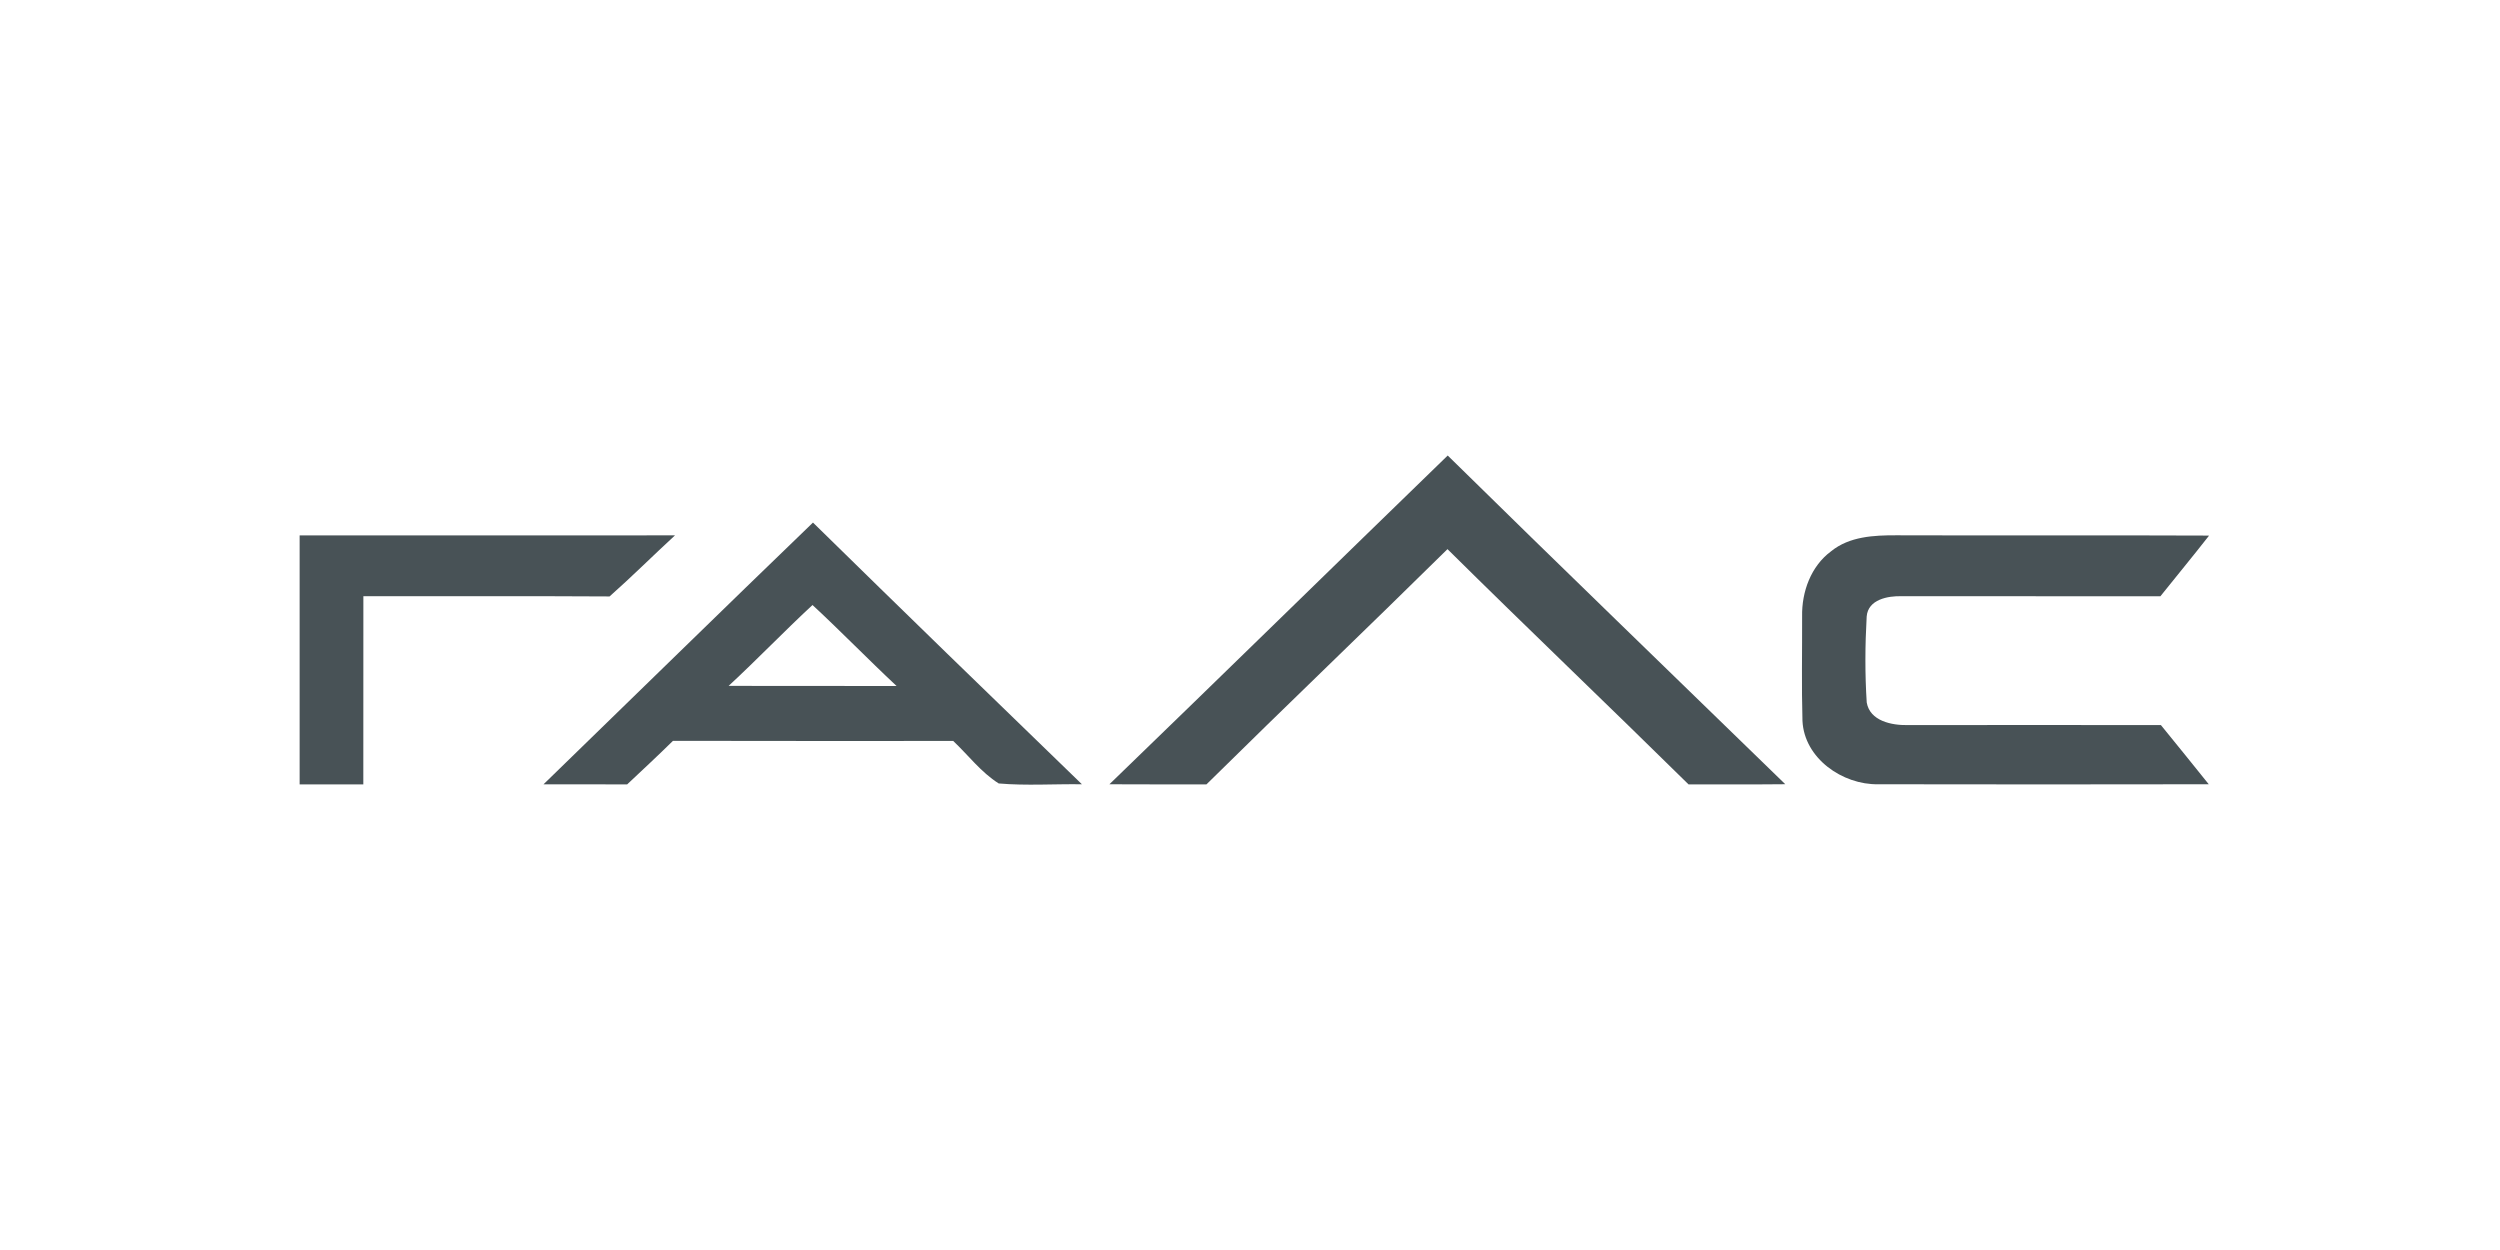 <svg width="280" height="140" viewBox="0 0 280 140" fill="none" xmlns="http://www.w3.org/2000/svg">
<g clip-path="url(#clip0_687_26963)">
<path d="M124.254 87.838C136.919 75.601 149.499 63.28 162.144 51.018C174.686 63.352 187.344 75.562 199.951 87.832C196.339 87.871 192.727 87.844 189.115 87.851C180.159 79.025 171.054 70.349 162.118 61.503C153.163 70.336 144.071 79.019 135.122 87.851C131.497 87.844 127.872 87.864 124.254 87.838Z" fill="#485256"/>
<path d="M60.873 87.844C70.937 78.072 80.956 68.26 91.053 58.527C101.053 68.338 111.104 78.098 121.175 87.838C118.069 87.793 114.956 88.013 111.856 87.747C109.878 86.502 108.445 84.576 106.759 82.987C96.299 82.981 85.839 83.007 75.373 82.974C73.693 84.628 71.962 86.236 70.243 87.851C67.118 87.851 63.992 87.857 60.873 87.844ZM81.611 76.814C87.882 76.846 94.146 76.807 100.417 76.833C97.233 73.857 94.198 70.725 91.001 67.761C87.811 70.718 84.802 73.863 81.611 76.814Z" fill="#485256"/>
<path d="M33.559 59.967C47.572 59.96 61.586 59.98 75.599 59.96C73.142 62.224 70.775 64.584 68.272 66.802C59.083 66.743 49.887 66.795 40.698 66.776C40.685 73.799 40.692 80.828 40.692 87.851C38.312 87.851 35.932 87.851 33.559 87.851C33.559 78.559 33.559 69.26 33.559 59.967Z" fill="#485256"/>
<path d="M205.092 61.736C207.129 60.083 209.865 59.946 212.375 59.953C224.054 59.992 235.739 59.933 247.418 59.985C245.629 62.274 243.78 64.512 241.965 66.781C232.309 66.775 222.653 66.775 212.997 66.775C211.441 66.729 209.217 67.138 209.068 69.051C208.886 72.254 208.867 75.484 209.074 78.681C209.431 80.756 211.869 81.242 213.646 81.21C223.107 81.21 232.562 81.184 242.023 81.21C243.813 83.415 245.609 85.62 247.38 87.837C235.033 87.857 222.692 87.863 210.352 87.837C206.363 87.909 202.077 84.939 201.876 80.737C201.766 76.839 201.85 72.935 201.837 69.031C201.785 66.282 202.823 63.409 205.092 61.736Z" fill="#485256"/>
</g>
<defs>
<clipPath id="clip0_687_26963">
<rect width="215.294" height="36.963" fill="white" transform="translate(32.098 50.888)"/>
</clipPath>
</defs>
</svg>
